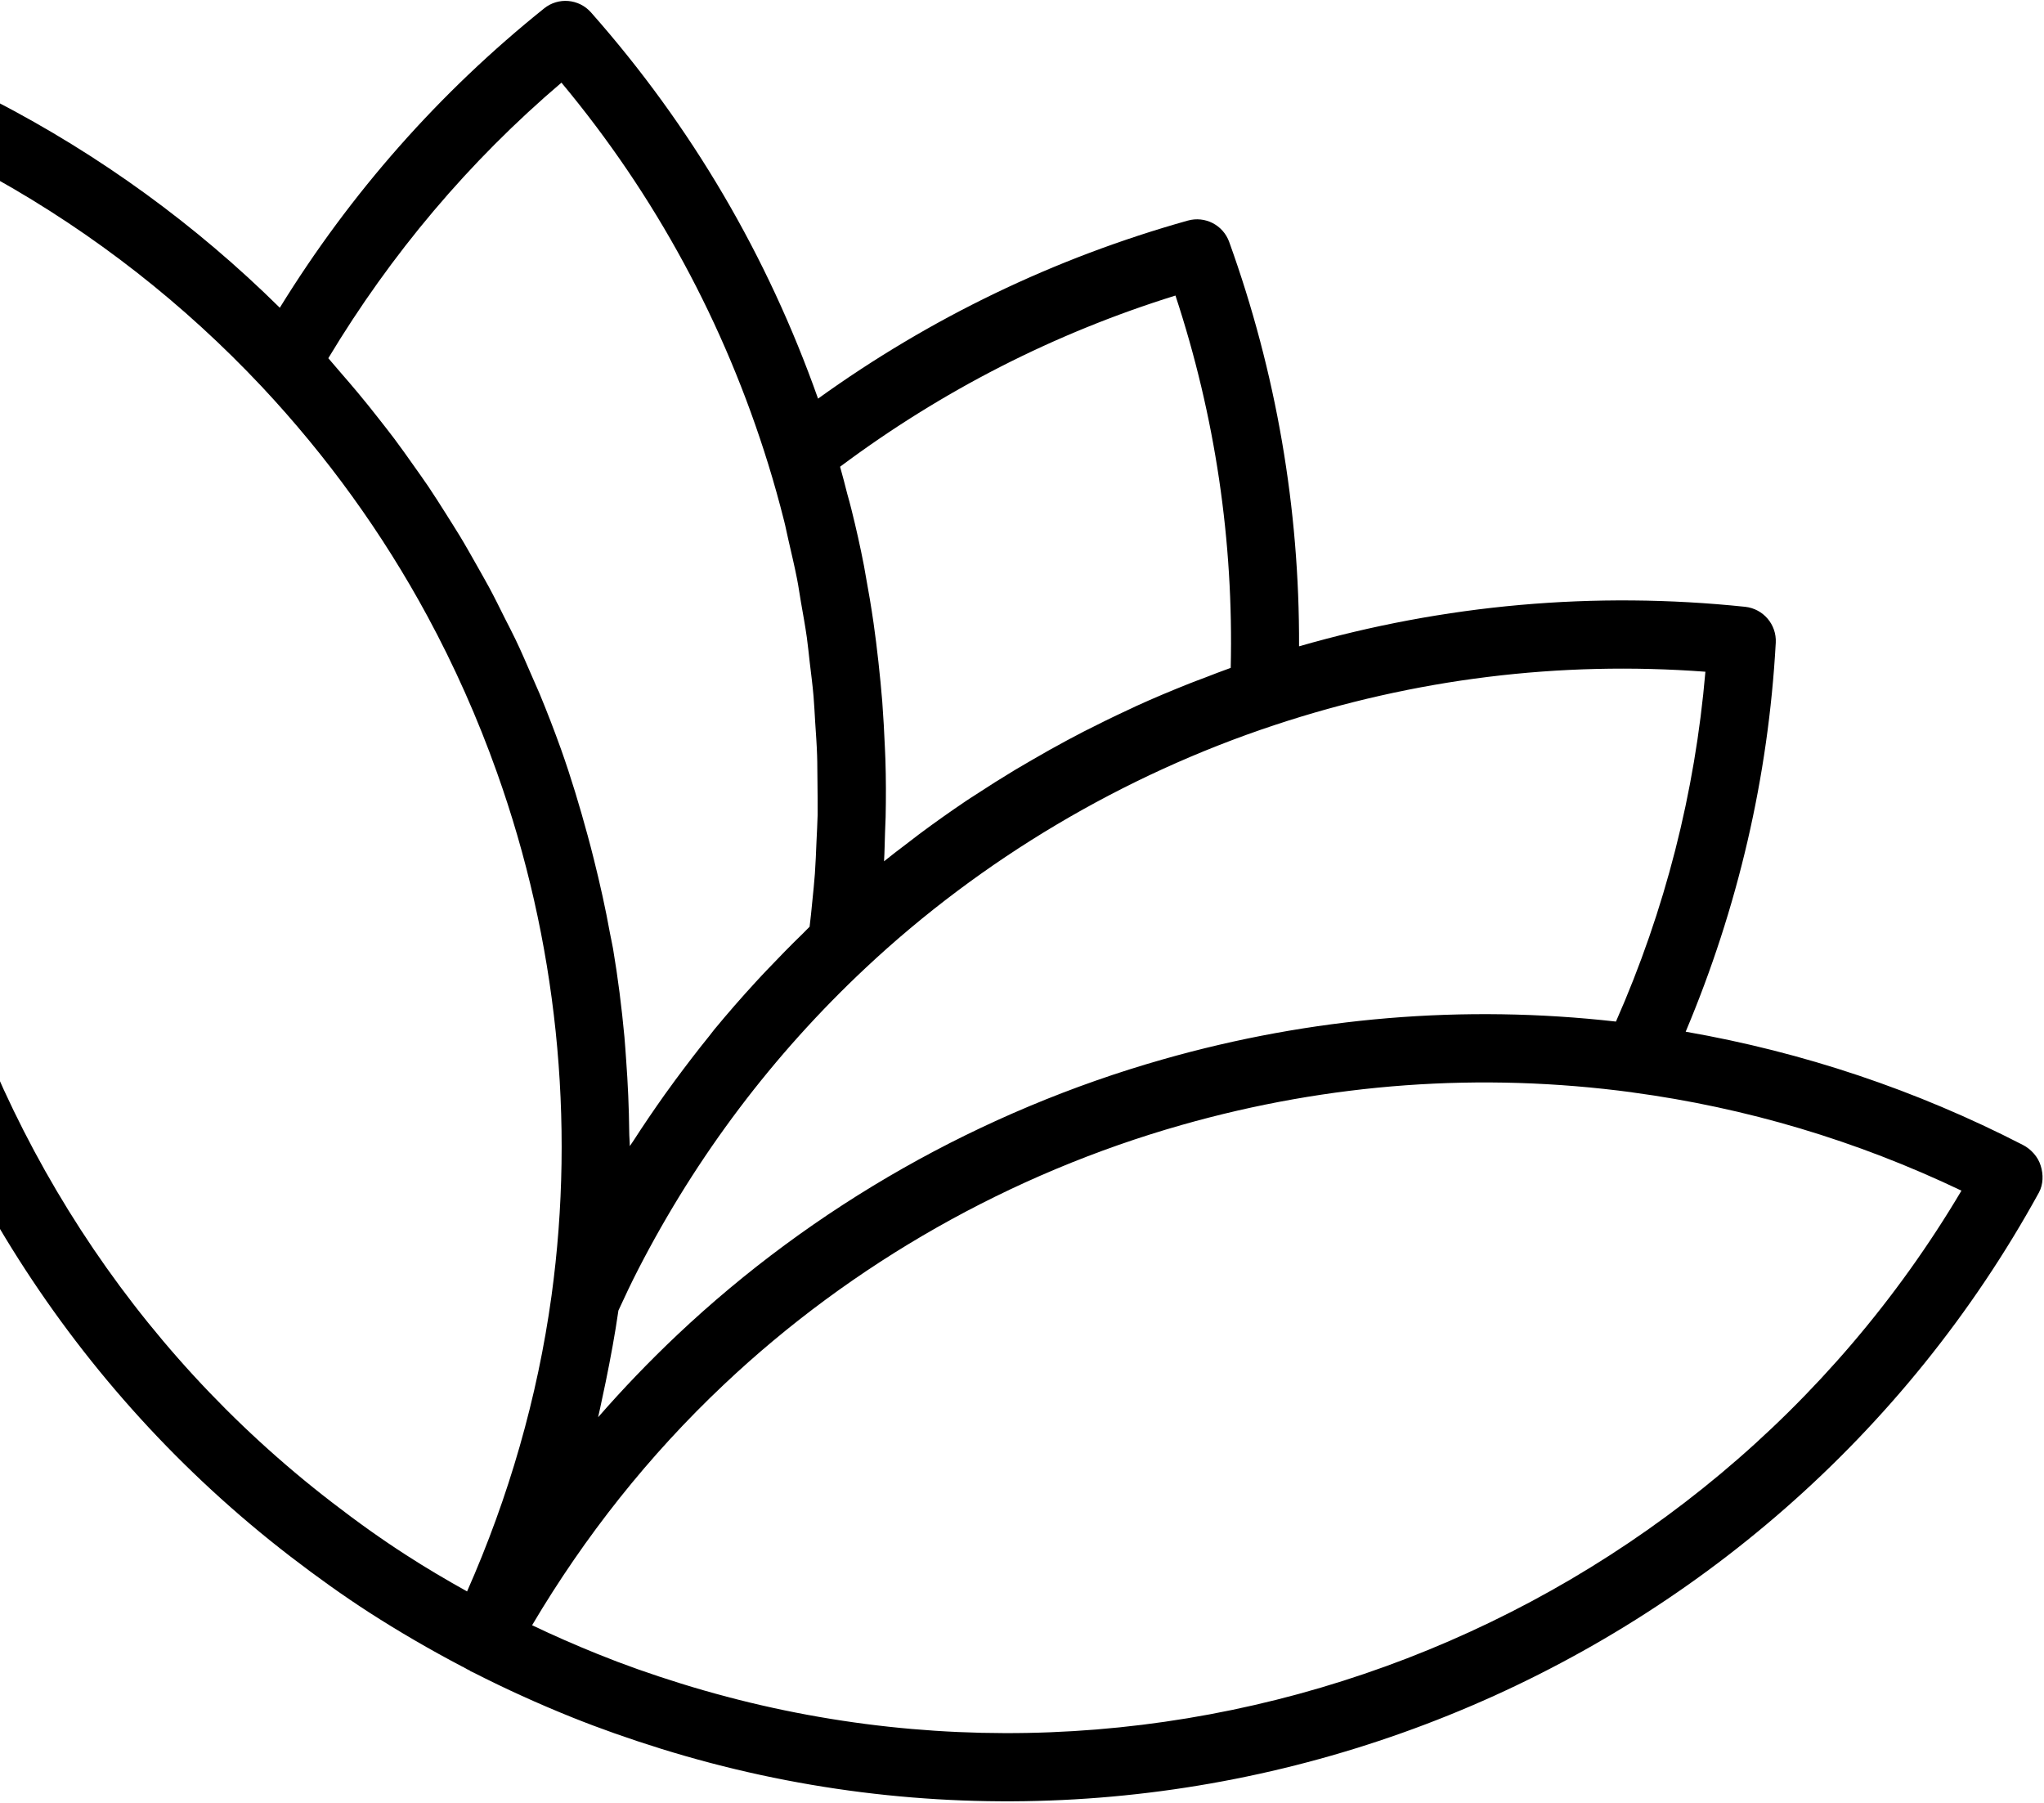 <svg width="738" height="651" viewBox="0 0 738 651" fill="none" xmlns="http://www.w3.org/2000/svg">
<path d="M736.808 420.838C735.859 417.65 733.328 414.86 730.366 413.335C691.903 393.53 651.002 379.851 608.626 372.462C627.486 327.7 638.485 280.544 641.153 232.016C641.493 225.471 636.651 219.784 630.13 219.07C575.64 213.375 521.509 218.22 469.033 233.335C469.218 183.529 460.806 134.474 443.804 87.33C441.597 81.236 435.106 77.894 428.864 79.637C380.613 93.183 335.818 114.787 295.362 143.912C277.14 92.395 249.684 45.541 213.396 4.494C209.05 -0.442 201.564 -1.102 196.455 3.042C158.547 33.424 126.508 69.748 101.027 111.101C70.745 81.188 36.221 56.087 -1.848 36.374C-4.302 34.505 -8.247 34.567 -11.436 35.623C-14.516 36.681 -17.128 38.972 -18.543 41.934C-105.01 221.637 -53.151 440.288 104.788 561.873C114.777 569.55 124.056 576.146 133.189 582.06C143.824 588.913 155.184 595.533 166.987 601.721C167.031 601.743 167.031 601.743 167.074 601.766C167.118 601.788 167.227 601.789 167.271 601.812C167.358 601.857 167.466 601.968 167.553 602.012C167.684 602.08 168.642 602.573 168.751 602.684C168.838 602.729 168.904 602.708 168.991 602.753C169.078 602.797 169.143 602.886 169.273 602.953C169.361 602.998 169.47 602.999 169.557 603.044C169.688 603.111 169.73 603.243 169.861 603.311L171.016 603.85L171.059 603.873C182.364 609.638 194.285 615.061 206.476 619.961C216.661 624.048 227.157 627.745 238.552 631.299C430.208 690.932 639.491 606.522 736.191 430.49C737.737 427.595 737.822 424.004 736.808 420.838ZM583.45 368.808C528.505 362.603 473.523 367.175 419.863 382.452C354.331 401.09 293.7 435.469 244.453 481.99C234.461 491.441 224.969 501.314 215.953 511.653C216.505 509.404 216.926 507.087 217.435 504.816C217.852 502.827 218.292 500.796 218.71 498.807C220.452 490.286 222.041 481.741 223.281 473.126C225.574 468.138 227.933 463.129 230.488 458.166C251.515 417.328 279.109 380.754 312.536 349.441C354.403 310.192 405.522 279.837 460.311 261.726C510.79 245.032 563.055 238.565 615.747 242.508C611.996 286.182 601.205 328.544 583.45 368.808ZM424.408 106.7C438.756 150.219 445.44 195.355 444.359 241.12C441.191 242.243 438.022 243.475 434.853 244.707C433.07 245.387 431.244 246.044 429.439 246.767C422.989 249.339 416.538 252.021 410.194 254.923C409.115 255.414 408.123 255.95 407.066 256.397C401.779 258.852 396.534 261.439 391.31 264.092C389.283 265.141 387.298 266.212 385.336 267.24C380.993 269.575 376.736 271.955 372.479 274.444C370.515 275.582 368.552 276.719 366.567 277.9C361.69 280.841 356.878 283.872 352.131 286.991C351.05 287.7 349.924 288.388 348.82 289.141C343.078 293.014 337.445 296.998 331.897 301.137C330.35 302.323 328.802 303.509 327.255 304.695C324.536 306.765 321.839 308.791 319.185 310.95C319.4 307.535 319.418 304.075 319.546 300.616C319.59 298.711 319.721 296.85 319.765 294.945C319.911 288.026 319.905 281.082 319.679 274.136C319.65 272.8 319.535 271.418 319.507 270.082C319.265 264.45 318.958 258.839 318.542 253.227C318.349 250.924 318.157 248.622 317.921 246.298C317.452 241.429 316.917 236.582 316.316 231.756C316.035 229.519 315.733 227.215 315.409 224.955C314.578 219.185 313.614 213.456 312.563 207.793C312.335 206.629 312.174 205.444 311.946 204.281C310.624 197.431 309.103 190.644 307.407 183.878C306.947 181.989 306.442 180.186 305.916 178.318C305.078 175.023 304.24 171.727 303.314 168.496C340.026 141.078 380.648 120.3 424.408 106.7ZM202.716 29.839C236.577 70.462 261.629 116.739 277.362 167.526C279.473 174.341 281.387 181.22 283.125 188.119C283.712 190.404 284.124 192.709 284.667 194.971C285.73 199.65 286.859 204.307 287.769 208.961C288.328 211.728 288.69 214.558 289.183 217.345C289.923 221.582 290.706 225.84 291.313 230.119C291.717 233.081 292.011 236.041 292.349 239.024C292.827 243.126 293.392 247.272 293.738 251.416C294.009 254.53 294.126 257.619 294.331 260.754C294.591 264.744 294.895 268.756 295.023 272.787C295.14 275.987 295.08 279.206 295.153 282.383C295.173 286.304 295.259 290.203 295.213 294.145C295.131 297.408 294.94 300.669 294.792 303.953C294.638 307.784 294.484 311.616 294.22 315.445C293.984 318.794 293.617 322.075 293.294 325.378C292.973 328.463 292.719 331.526 292.311 334.566C291.447 335.388 290.647 336.298 289.783 337.12C285.396 341.36 281.16 345.734 276.968 350.129C275.548 351.602 274.173 353.096 272.797 354.591C267.671 360.158 262.674 365.903 257.852 371.736C257.229 372.517 256.673 373.277 256.05 374.058C251.826 379.264 247.755 384.603 243.77 389.987C242.501 391.702 241.254 393.483 239.985 395.198C236.131 400.65 232.364 406.146 228.749 411.775C228.281 412.47 227.835 413.122 227.389 413.774C227.387 412.065 227.189 410.311 227.187 408.602C227.091 399.905 226.71 391.227 226.066 382.524C225.856 379.827 225.713 377.109 225.459 374.39C224.466 363.689 223.123 353.028 221.339 342.471C221.01 340.649 220.615 338.848 220.263 337.07C218.637 328.026 216.638 319.066 214.397 310.146C213.664 307.29 212.974 304.456 212.174 301.62C209.316 291.116 206.195 280.696 202.546 270.445C200.126 263.692 197.553 257.024 194.825 250.442C193.908 248.263 192.882 246.082 191.965 243.902C190.066 239.565 188.232 235.206 186.178 230.953C184.959 228.398 183.651 225.907 182.366 223.373C180.46 219.582 178.62 215.771 176.583 212.023C175.146 209.355 173.62 206.752 172.161 204.128C170.164 200.621 168.19 197.071 166.104 193.629C164.492 190.981 162.814 188.354 161.179 185.75C159.049 182.395 156.962 179.063 154.744 175.772C152.999 173.167 151.123 170.603 149.312 168.019C147.049 164.815 144.786 161.612 142.434 158.473C140.535 155.953 138.571 153.455 136.606 150.956C134.209 147.904 131.769 144.83 129.241 141.821C127.188 139.387 125.134 136.953 123.015 134.54C121.48 132.813 120.076 131.044 118.541 129.317C141.174 91.675 169.367 58.218 202.716 29.839ZM-1.714 64.368C34.139 84.426 66.425 109.698 94.517 139.584C118.063 164.707 138.073 192.415 154.31 222.421C164.048 240.434 172.44 259.24 179.42 278.862C201 339.269 207.799 404.623 199.132 467.797C194.059 504.621 183.694 540.483 168.64 574.537C161.021 570.283 153.579 565.9 146.598 561.37C138.03 555.856 129.272 549.64 119.848 542.364C-25.518 430.502 -75.5 231.324 -1.714 64.368ZM245.815 607.775C235.031 604.425 225.146 600.933 215.573 597.05C207.591 593.822 199.765 590.398 192.117 586.735C211.114 554.657 234.285 525.389 261.379 499.848C307.724 456.074 364.914 423.668 426.62 406.145C479.951 390.974 534.663 387.034 589.309 394.352C589.309 394.352 589.309 394.352 589.353 394.374C630.48 399.908 670.241 411.734 708.198 429.845C614.488 587.974 422.211 662.69 245.815 607.775Z" fill="black"/>
</svg>
